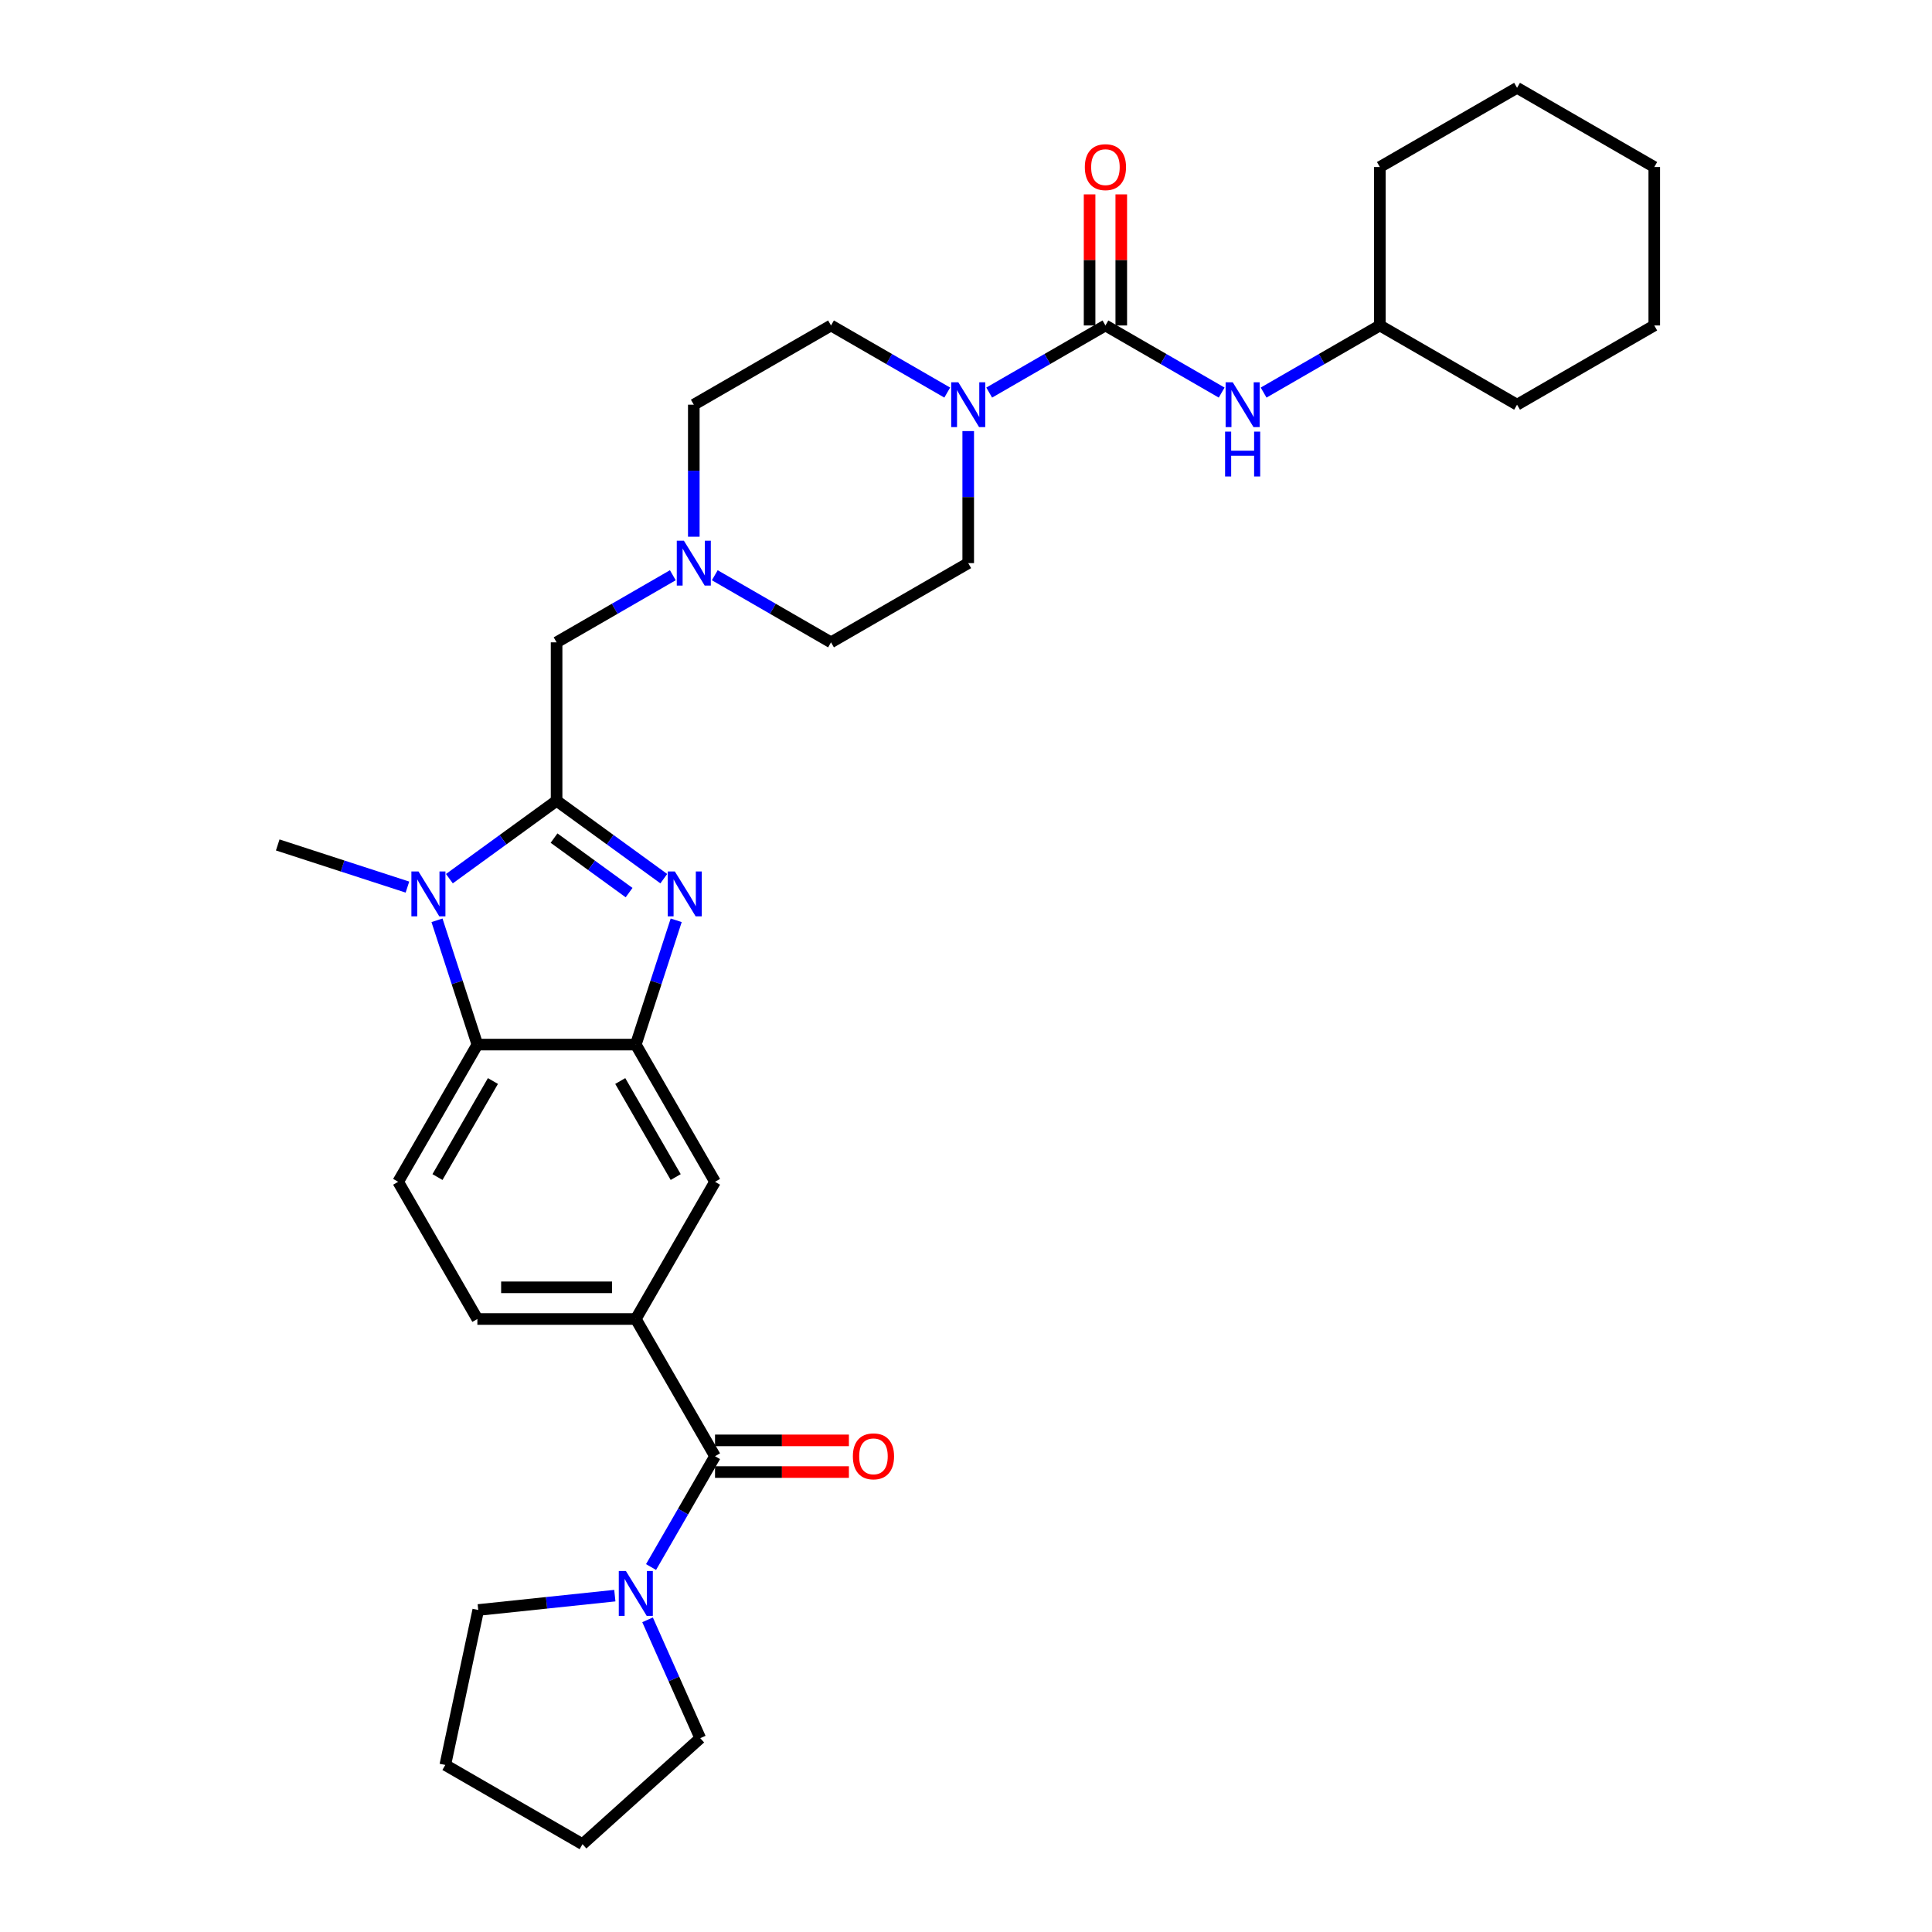 <?xml version='1.0' encoding='iso-8859-1'?>
<svg version='1.1' baseProfile='full'
              xmlns='http://www.w3.org/2000/svg'
                      xmlns:rdkit='http://www.rdkit.org/xml'
                      xmlns:xlink='http://www.w3.org/1999/xlink'
                  xml:space='preserve'
width='1000px' height='1000px' viewBox='0 0 1000 1000'>
<!-- END OF HEADER -->
<rect style='opacity:1.0;fill:#FFFFFF;stroke:none' width='1000' height='1000' x='0' y='0'> </rect>
<path class='bond-0' d='M 288.09,414.483 L 315.834,434.64' style='fill:none;fill-rule:evenodd;stroke:#000000;stroke-width:6px;stroke-linecap:butt;stroke-linejoin:miter;stroke-opacity:1' />
<path class='bond-0' d='M 315.834,434.64 L 343.577,454.797' style='fill:none;fill-rule:evenodd;stroke:#0000FF;stroke-width:6px;stroke-linecap:butt;stroke-linejoin:miter;stroke-opacity:1' />
<path class='bond-0' d='M 286.773,433.799 L 306.193,447.909' style='fill:none;fill-rule:evenodd;stroke:#000000;stroke-width:6px;stroke-linecap:butt;stroke-linejoin:miter;stroke-opacity:1' />
<path class='bond-0' d='M 306.193,447.909 L 325.614,462.018' style='fill:none;fill-rule:evenodd;stroke:#0000FF;stroke-width:6px;stroke-linecap:butt;stroke-linejoin:miter;stroke-opacity:1' />
<path class='bond-1' d='M 288.09,414.483 L 260.347,434.64' style='fill:none;fill-rule:evenodd;stroke:#000000;stroke-width:6px;stroke-linecap:butt;stroke-linejoin:miter;stroke-opacity:1' />
<path class='bond-1' d='M 260.347,434.64 L 232.603,454.797' style='fill:none;fill-rule:evenodd;stroke:#0000FF;stroke-width:6px;stroke-linecap:butt;stroke-linejoin:miter;stroke-opacity:1' />
<path class='bond-12' d='M 288.09,414.483 L 288.09,332.477' style='fill:none;fill-rule:evenodd;stroke:#000000;stroke-width:6px;stroke-linecap:butt;stroke-linejoin:miter;stroke-opacity:1' />
<path class='bond-2' d='M 349.996,476.347 L 339.545,508.513' style='fill:none;fill-rule:evenodd;stroke:#0000FF;stroke-width:6px;stroke-linecap:butt;stroke-linejoin:miter;stroke-opacity:1' />
<path class='bond-2' d='M 339.545,508.513 L 329.094,540.678' style='fill:none;fill-rule:evenodd;stroke:#000000;stroke-width:6px;stroke-linecap:butt;stroke-linejoin:miter;stroke-opacity:1' />
<path class='bond-4' d='M 226.185,476.347 L 236.636,508.513' style='fill:none;fill-rule:evenodd;stroke:#0000FF;stroke-width:6px;stroke-linecap:butt;stroke-linejoin:miter;stroke-opacity:1' />
<path class='bond-4' d='M 236.636,508.513 L 247.087,540.678' style='fill:none;fill-rule:evenodd;stroke:#000000;stroke-width:6px;stroke-linecap:butt;stroke-linejoin:miter;stroke-opacity:1' />
<path class='bond-21' d='M 210.888,459.157 L 177.321,448.251' style='fill:none;fill-rule:evenodd;stroke:#0000FF;stroke-width:6px;stroke-linecap:butt;stroke-linejoin:miter;stroke-opacity:1' />
<path class='bond-21' d='M 177.321,448.251 L 143.753,437.344' style='fill:none;fill-rule:evenodd;stroke:#000000;stroke-width:6px;stroke-linecap:butt;stroke-linejoin:miter;stroke-opacity:1' />
<path class='bond-10' d='M 329.094,540.678 L 370.097,611.697' style='fill:none;fill-rule:evenodd;stroke:#000000;stroke-width:6px;stroke-linecap:butt;stroke-linejoin:miter;stroke-opacity:1' />
<path class='bond-10' d='M 321.04,559.531 L 349.742,609.245' style='fill:none;fill-rule:evenodd;stroke:#000000;stroke-width:6px;stroke-linecap:butt;stroke-linejoin:miter;stroke-opacity:1' />
<path class='bond-32' d='M 329.094,540.678 L 247.087,540.678' style='fill:none;fill-rule:evenodd;stroke:#000000;stroke-width:6px;stroke-linecap:butt;stroke-linejoin:miter;stroke-opacity:1' />
<path class='bond-3' d='M 572.169,168.464 L 542.088,185.831' style='fill:none;fill-rule:evenodd;stroke:#000000;stroke-width:6px;stroke-linecap:butt;stroke-linejoin:miter;stroke-opacity:1' />
<path class='bond-3' d='M 542.088,185.831 L 512.007,203.199' style='fill:none;fill-rule:evenodd;stroke:#0000FF;stroke-width:6px;stroke-linecap:butt;stroke-linejoin:miter;stroke-opacity:1' />
<path class='bond-9' d='M 572.169,168.464 L 602.25,185.831' style='fill:none;fill-rule:evenodd;stroke:#000000;stroke-width:6px;stroke-linecap:butt;stroke-linejoin:miter;stroke-opacity:1' />
<path class='bond-9' d='M 602.25,185.831 L 632.331,203.199' style='fill:none;fill-rule:evenodd;stroke:#0000FF;stroke-width:6px;stroke-linecap:butt;stroke-linejoin:miter;stroke-opacity:1' />
<path class='bond-14' d='M 580.369,168.464 L 580.369,134.538' style='fill:none;fill-rule:evenodd;stroke:#000000;stroke-width:6px;stroke-linecap:butt;stroke-linejoin:miter;stroke-opacity:1' />
<path class='bond-14' d='M 580.369,134.538 L 580.369,100.612' style='fill:none;fill-rule:evenodd;stroke:#FF0000;stroke-width:6px;stroke-linecap:butt;stroke-linejoin:miter;stroke-opacity:1' />
<path class='bond-14' d='M 563.968,168.464 L 563.968,134.538' style='fill:none;fill-rule:evenodd;stroke:#000000;stroke-width:6px;stroke-linecap:butt;stroke-linejoin:miter;stroke-opacity:1' />
<path class='bond-14' d='M 563.968,134.538 L 563.968,100.612' style='fill:none;fill-rule:evenodd;stroke:#FF0000;stroke-width:6px;stroke-linecap:butt;stroke-linejoin:miter;stroke-opacity:1' />
<path class='bond-13' d='M 247.087,540.678 L 206.084,611.697' style='fill:none;fill-rule:evenodd;stroke:#000000;stroke-width:6px;stroke-linecap:butt;stroke-linejoin:miter;stroke-opacity:1' />
<path class='bond-13' d='M 255.141,559.531 L 226.438,609.245' style='fill:none;fill-rule:evenodd;stroke:#000000;stroke-width:6px;stroke-linecap:butt;stroke-linejoin:miter;stroke-opacity:1' />
<path class='bond-5' d='M 370.097,753.736 L 329.094,682.717' style='fill:none;fill-rule:evenodd;stroke:#000000;stroke-width:6px;stroke-linecap:butt;stroke-linejoin:miter;stroke-opacity:1' />
<path class='bond-8' d='M 370.097,753.736 L 353.539,782.415' style='fill:none;fill-rule:evenodd;stroke:#000000;stroke-width:6px;stroke-linecap:butt;stroke-linejoin:miter;stroke-opacity:1' />
<path class='bond-8' d='M 353.539,782.415 L 336.981,811.094' style='fill:none;fill-rule:evenodd;stroke:#0000FF;stroke-width:6px;stroke-linecap:butt;stroke-linejoin:miter;stroke-opacity:1' />
<path class='bond-16' d='M 370.097,761.937 L 404.744,761.937' style='fill:none;fill-rule:evenodd;stroke:#000000;stroke-width:6px;stroke-linecap:butt;stroke-linejoin:miter;stroke-opacity:1' />
<path class='bond-16' d='M 404.744,761.937 L 439.392,761.937' style='fill:none;fill-rule:evenodd;stroke:#FF0000;stroke-width:6px;stroke-linecap:butt;stroke-linejoin:miter;stroke-opacity:1' />
<path class='bond-16' d='M 370.097,745.536 L 404.744,745.536' style='fill:none;fill-rule:evenodd;stroke:#000000;stroke-width:6px;stroke-linecap:butt;stroke-linejoin:miter;stroke-opacity:1' />
<path class='bond-16' d='M 404.744,745.536 L 439.392,745.536' style='fill:none;fill-rule:evenodd;stroke:#FF0000;stroke-width:6px;stroke-linecap:butt;stroke-linejoin:miter;stroke-opacity:1' />
<path class='bond-6' d='M 490.291,203.199 L 460.21,185.831' style='fill:none;fill-rule:evenodd;stroke:#0000FF;stroke-width:6px;stroke-linecap:butt;stroke-linejoin:miter;stroke-opacity:1' />
<path class='bond-6' d='M 460.21,185.831 L 430.129,168.464' style='fill:none;fill-rule:evenodd;stroke:#000000;stroke-width:6px;stroke-linecap:butt;stroke-linejoin:miter;stroke-opacity:1' />
<path class='bond-33' d='M 501.149,223.129 L 501.149,257.301' style='fill:none;fill-rule:evenodd;stroke:#0000FF;stroke-width:6px;stroke-linecap:butt;stroke-linejoin:miter;stroke-opacity:1' />
<path class='bond-33' d='M 501.149,257.301 L 501.149,291.474' style='fill:none;fill-rule:evenodd;stroke:#000000;stroke-width:6px;stroke-linecap:butt;stroke-linejoin:miter;stroke-opacity:1' />
<path class='bond-7' d='M 329.094,682.717 L 370.097,611.697' style='fill:none;fill-rule:evenodd;stroke:#000000;stroke-width:6px;stroke-linecap:butt;stroke-linejoin:miter;stroke-opacity:1' />
<path class='bond-34' d='M 329.094,682.717 L 247.087,682.717' style='fill:none;fill-rule:evenodd;stroke:#000000;stroke-width:6px;stroke-linecap:butt;stroke-linejoin:miter;stroke-opacity:1' />
<path class='bond-34' d='M 316.793,666.316 L 259.388,666.316' style='fill:none;fill-rule:evenodd;stroke:#000000;stroke-width:6px;stroke-linecap:butt;stroke-linejoin:miter;stroke-opacity:1' />
<path class='bond-23' d='M 335.176,838.418 L 348.812,869.045' style='fill:none;fill-rule:evenodd;stroke:#0000FF;stroke-width:6px;stroke-linecap:butt;stroke-linejoin:miter;stroke-opacity:1' />
<path class='bond-23' d='M 348.812,869.045 L 362.448,899.673' style='fill:none;fill-rule:evenodd;stroke:#000000;stroke-width:6px;stroke-linecap:butt;stroke-linejoin:miter;stroke-opacity:1' />
<path class='bond-24' d='M 318.236,825.897 L 282.886,829.613' style='fill:none;fill-rule:evenodd;stroke:#0000FF;stroke-width:6px;stroke-linecap:butt;stroke-linejoin:miter;stroke-opacity:1' />
<path class='bond-24' d='M 282.886,829.613 L 247.536,833.328' style='fill:none;fill-rule:evenodd;stroke:#000000;stroke-width:6px;stroke-linecap:butt;stroke-linejoin:miter;stroke-opacity:1' />
<path class='bond-22' d='M 654.046,203.199 L 684.127,185.831' style='fill:none;fill-rule:evenodd;stroke:#0000FF;stroke-width:6px;stroke-linecap:butt;stroke-linejoin:miter;stroke-opacity:1' />
<path class='bond-22' d='M 684.127,185.831 L 714.208,168.464' style='fill:none;fill-rule:evenodd;stroke:#000000;stroke-width:6px;stroke-linecap:butt;stroke-linejoin:miter;stroke-opacity:1' />
<path class='bond-11' d='M 348.252,297.742 L 318.171,315.109' style='fill:none;fill-rule:evenodd;stroke:#0000FF;stroke-width:6px;stroke-linecap:butt;stroke-linejoin:miter;stroke-opacity:1' />
<path class='bond-11' d='M 318.171,315.109 L 288.09,332.477' style='fill:none;fill-rule:evenodd;stroke:#000000;stroke-width:6px;stroke-linecap:butt;stroke-linejoin:miter;stroke-opacity:1' />
<path class='bond-19' d='M 369.968,297.742 L 400.048,315.109' style='fill:none;fill-rule:evenodd;stroke:#0000FF;stroke-width:6px;stroke-linecap:butt;stroke-linejoin:miter;stroke-opacity:1' />
<path class='bond-19' d='M 400.048,315.109 L 430.129,332.477' style='fill:none;fill-rule:evenodd;stroke:#000000;stroke-width:6px;stroke-linecap:butt;stroke-linejoin:miter;stroke-opacity:1' />
<path class='bond-20' d='M 359.11,277.811 L 359.11,243.639' style='fill:none;fill-rule:evenodd;stroke:#0000FF;stroke-width:6px;stroke-linecap:butt;stroke-linejoin:miter;stroke-opacity:1' />
<path class='bond-20' d='M 359.11,243.639 L 359.11,209.467' style='fill:none;fill-rule:evenodd;stroke:#000000;stroke-width:6px;stroke-linecap:butt;stroke-linejoin:miter;stroke-opacity:1' />
<path class='bond-15' d='M 206.084,611.697 L 247.087,682.717' style='fill:none;fill-rule:evenodd;stroke:#000000;stroke-width:6px;stroke-linecap:butt;stroke-linejoin:miter;stroke-opacity:1' />
<path class='bond-17' d='M 501.149,291.474 L 430.129,332.477' style='fill:none;fill-rule:evenodd;stroke:#000000;stroke-width:6px;stroke-linecap:butt;stroke-linejoin:miter;stroke-opacity:1' />
<path class='bond-18' d='M 430.129,168.464 L 359.11,209.467' style='fill:none;fill-rule:evenodd;stroke:#000000;stroke-width:6px;stroke-linecap:butt;stroke-linejoin:miter;stroke-opacity:1' />
<path class='bond-25' d='M 714.208,168.464 L 785.227,209.467' style='fill:none;fill-rule:evenodd;stroke:#000000;stroke-width:6px;stroke-linecap:butt;stroke-linejoin:miter;stroke-opacity:1' />
<path class='bond-26' d='M 714.208,168.464 L 714.208,86.458' style='fill:none;fill-rule:evenodd;stroke:#000000;stroke-width:6px;stroke-linecap:butt;stroke-linejoin:miter;stroke-opacity:1' />
<path class='bond-27' d='M 362.448,899.673 L 301.506,954.545' style='fill:none;fill-rule:evenodd;stroke:#000000;stroke-width:6px;stroke-linecap:butt;stroke-linejoin:miter;stroke-opacity:1' />
<path class='bond-28' d='M 247.536,833.328 L 230.486,913.542' style='fill:none;fill-rule:evenodd;stroke:#000000;stroke-width:6px;stroke-linecap:butt;stroke-linejoin:miter;stroke-opacity:1' />
<path class='bond-29' d='M 785.227,209.467 L 856.247,168.464' style='fill:none;fill-rule:evenodd;stroke:#000000;stroke-width:6px;stroke-linecap:butt;stroke-linejoin:miter;stroke-opacity:1' />
<path class='bond-30' d='M 714.208,86.458 L 785.227,45.455' style='fill:none;fill-rule:evenodd;stroke:#000000;stroke-width:6px;stroke-linecap:butt;stroke-linejoin:miter;stroke-opacity:1' />
<path class='bond-35' d='M 301.506,954.545 L 230.486,913.542' style='fill:none;fill-rule:evenodd;stroke:#000000;stroke-width:6px;stroke-linecap:butt;stroke-linejoin:miter;stroke-opacity:1' />
<path class='bond-36' d='M 856.247,168.464 L 856.247,86.458' style='fill:none;fill-rule:evenodd;stroke:#000000;stroke-width:6px;stroke-linecap:butt;stroke-linejoin:miter;stroke-opacity:1' />
<path class='bond-31' d='M 785.227,45.455 L 856.247,86.458' style='fill:none;fill-rule:evenodd;stroke:#000000;stroke-width:6px;stroke-linecap:butt;stroke-linejoin:miter;stroke-opacity:1' />
<path  class='atom-1' d='M 349.301 451.073
L 356.911 463.374
Q 357.666 464.588, 358.88 466.785
Q 360.093 468.983, 360.159 469.114
L 360.159 451.073
L 363.242 451.073
L 363.242 474.297
L 360.06 474.297
L 351.893 460.848
Q 350.941 459.274, 349.925 457.47
Q 348.94 455.665, 348.645 455.108
L 348.645 474.297
L 345.627 474.297
L 345.627 451.073
L 349.301 451.073
' fill='#0000FF'/>
<path  class='atom-2' d='M 216.612 451.073
L 224.222 463.374
Q 224.977 464.588, 226.191 466.785
Q 227.404 468.983, 227.47 469.114
L 227.47 451.073
L 230.553 451.073
L 230.553 474.297
L 227.371 474.297
L 219.204 460.848
Q 218.252 459.274, 217.235 457.47
Q 216.251 455.665, 215.956 455.108
L 215.956 474.297
L 212.938 474.297
L 212.938 451.073
L 216.612 451.073
' fill='#0000FF'/>
<path  class='atom-7' d='M 496.015 197.855
L 503.626 210.156
Q 504.38 211.37, 505.594 213.568
Q 506.807 215.765, 506.873 215.896
L 506.873 197.855
L 509.956 197.855
L 509.956 221.079
L 506.775 221.079
L 498.607 207.63
Q 497.656 206.056, 496.639 204.252
Q 495.655 202.447, 495.359 201.89
L 495.359 221.079
L 492.342 221.079
L 492.342 197.855
L 496.015 197.855
' fill='#0000FF'/>
<path  class='atom-9' d='M 323.96 813.144
L 331.57 825.445
Q 332.325 826.659, 333.538 828.856
Q 334.752 831.054, 334.818 831.185
L 334.818 813.144
L 337.901 813.144
L 337.901 836.368
L 334.719 836.368
L 326.551 822.919
Q 325.6 821.345, 324.583 819.54
Q 323.599 817.736, 323.304 817.179
L 323.304 836.368
L 320.286 836.368
L 320.286 813.144
L 323.96 813.144
' fill='#0000FF'/>
<path  class='atom-10' d='M 638.055 197.855
L 645.665 210.156
Q 646.419 211.37, 647.633 213.568
Q 648.847 215.765, 648.912 215.896
L 648.912 197.855
L 651.996 197.855
L 651.996 221.079
L 648.814 221.079
L 640.646 207.63
Q 639.695 206.056, 638.678 204.252
Q 637.694 202.447, 637.398 201.89
L 637.398 221.079
L 634.381 221.079
L 634.381 197.855
L 638.055 197.855
' fill='#0000FF'/>
<path  class='atom-10' d='M 634.102 223.402
L 637.251 223.402
L 637.251 233.275
L 649.125 233.275
L 649.125 223.402
L 652.274 223.402
L 652.274 246.626
L 649.125 246.626
L 649.125 235.899
L 637.251 235.899
L 637.251 246.626
L 634.102 246.626
L 634.102 223.402
' fill='#0000FF'/>
<path  class='atom-12' d='M 353.976 279.861
L 361.586 292.162
Q 362.341 293.376, 363.555 295.574
Q 364.768 297.772, 364.834 297.903
L 364.834 279.861
L 367.917 279.861
L 367.917 303.086
L 364.736 303.086
L 356.568 289.637
Q 355.616 288.062, 354.6 286.258
Q 353.615 284.454, 353.32 283.896
L 353.32 303.086
L 350.302 303.086
L 350.302 279.861
L 353.976 279.861
' fill='#0000FF'/>
<path  class='atom-15' d='M 561.508 86.523
Q 561.508 80.947, 564.263 77.831
Q 567.019 74.714, 572.169 74.714
Q 577.319 74.714, 580.074 77.831
Q 582.829 80.947, 582.829 86.523
Q 582.829 92.165, 580.041 95.38
Q 577.253 98.562, 572.169 98.562
Q 567.051 98.562, 564.263 95.38
Q 561.508 92.198, 561.508 86.523
M 572.169 95.938
Q 575.711 95.938, 577.614 93.576
Q 579.549 91.181, 579.549 86.523
Q 579.549 81.964, 577.614 79.668
Q 575.711 77.339, 572.169 77.339
Q 568.626 77.339, 566.691 79.635
Q 564.788 81.931, 564.788 86.523
Q 564.788 91.214, 566.691 93.576
Q 568.626 95.938, 572.169 95.938
' fill='#FF0000'/>
<path  class='atom-17' d='M 441.442 753.802
Q 441.442 748.226, 444.198 745.109
Q 446.953 741.993, 452.103 741.993
Q 457.253 741.993, 460.008 745.109
Q 462.764 748.226, 462.764 753.802
Q 462.764 759.444, 459.976 762.659
Q 457.187 765.841, 452.103 765.841
Q 446.986 765.841, 444.198 762.659
Q 441.442 759.477, 441.442 753.802
M 452.103 763.216
Q 455.646 763.216, 457.548 760.855
Q 459.484 758.46, 459.484 753.802
Q 459.484 749.243, 457.548 746.946
Q 455.646 744.617, 452.103 744.617
Q 448.56 744.617, 446.625 746.914
Q 444.722 749.21, 444.722 753.802
Q 444.722 758.493, 446.625 760.855
Q 448.56 763.216, 452.103 763.216
' fill='#FF0000'/>
</svg>
